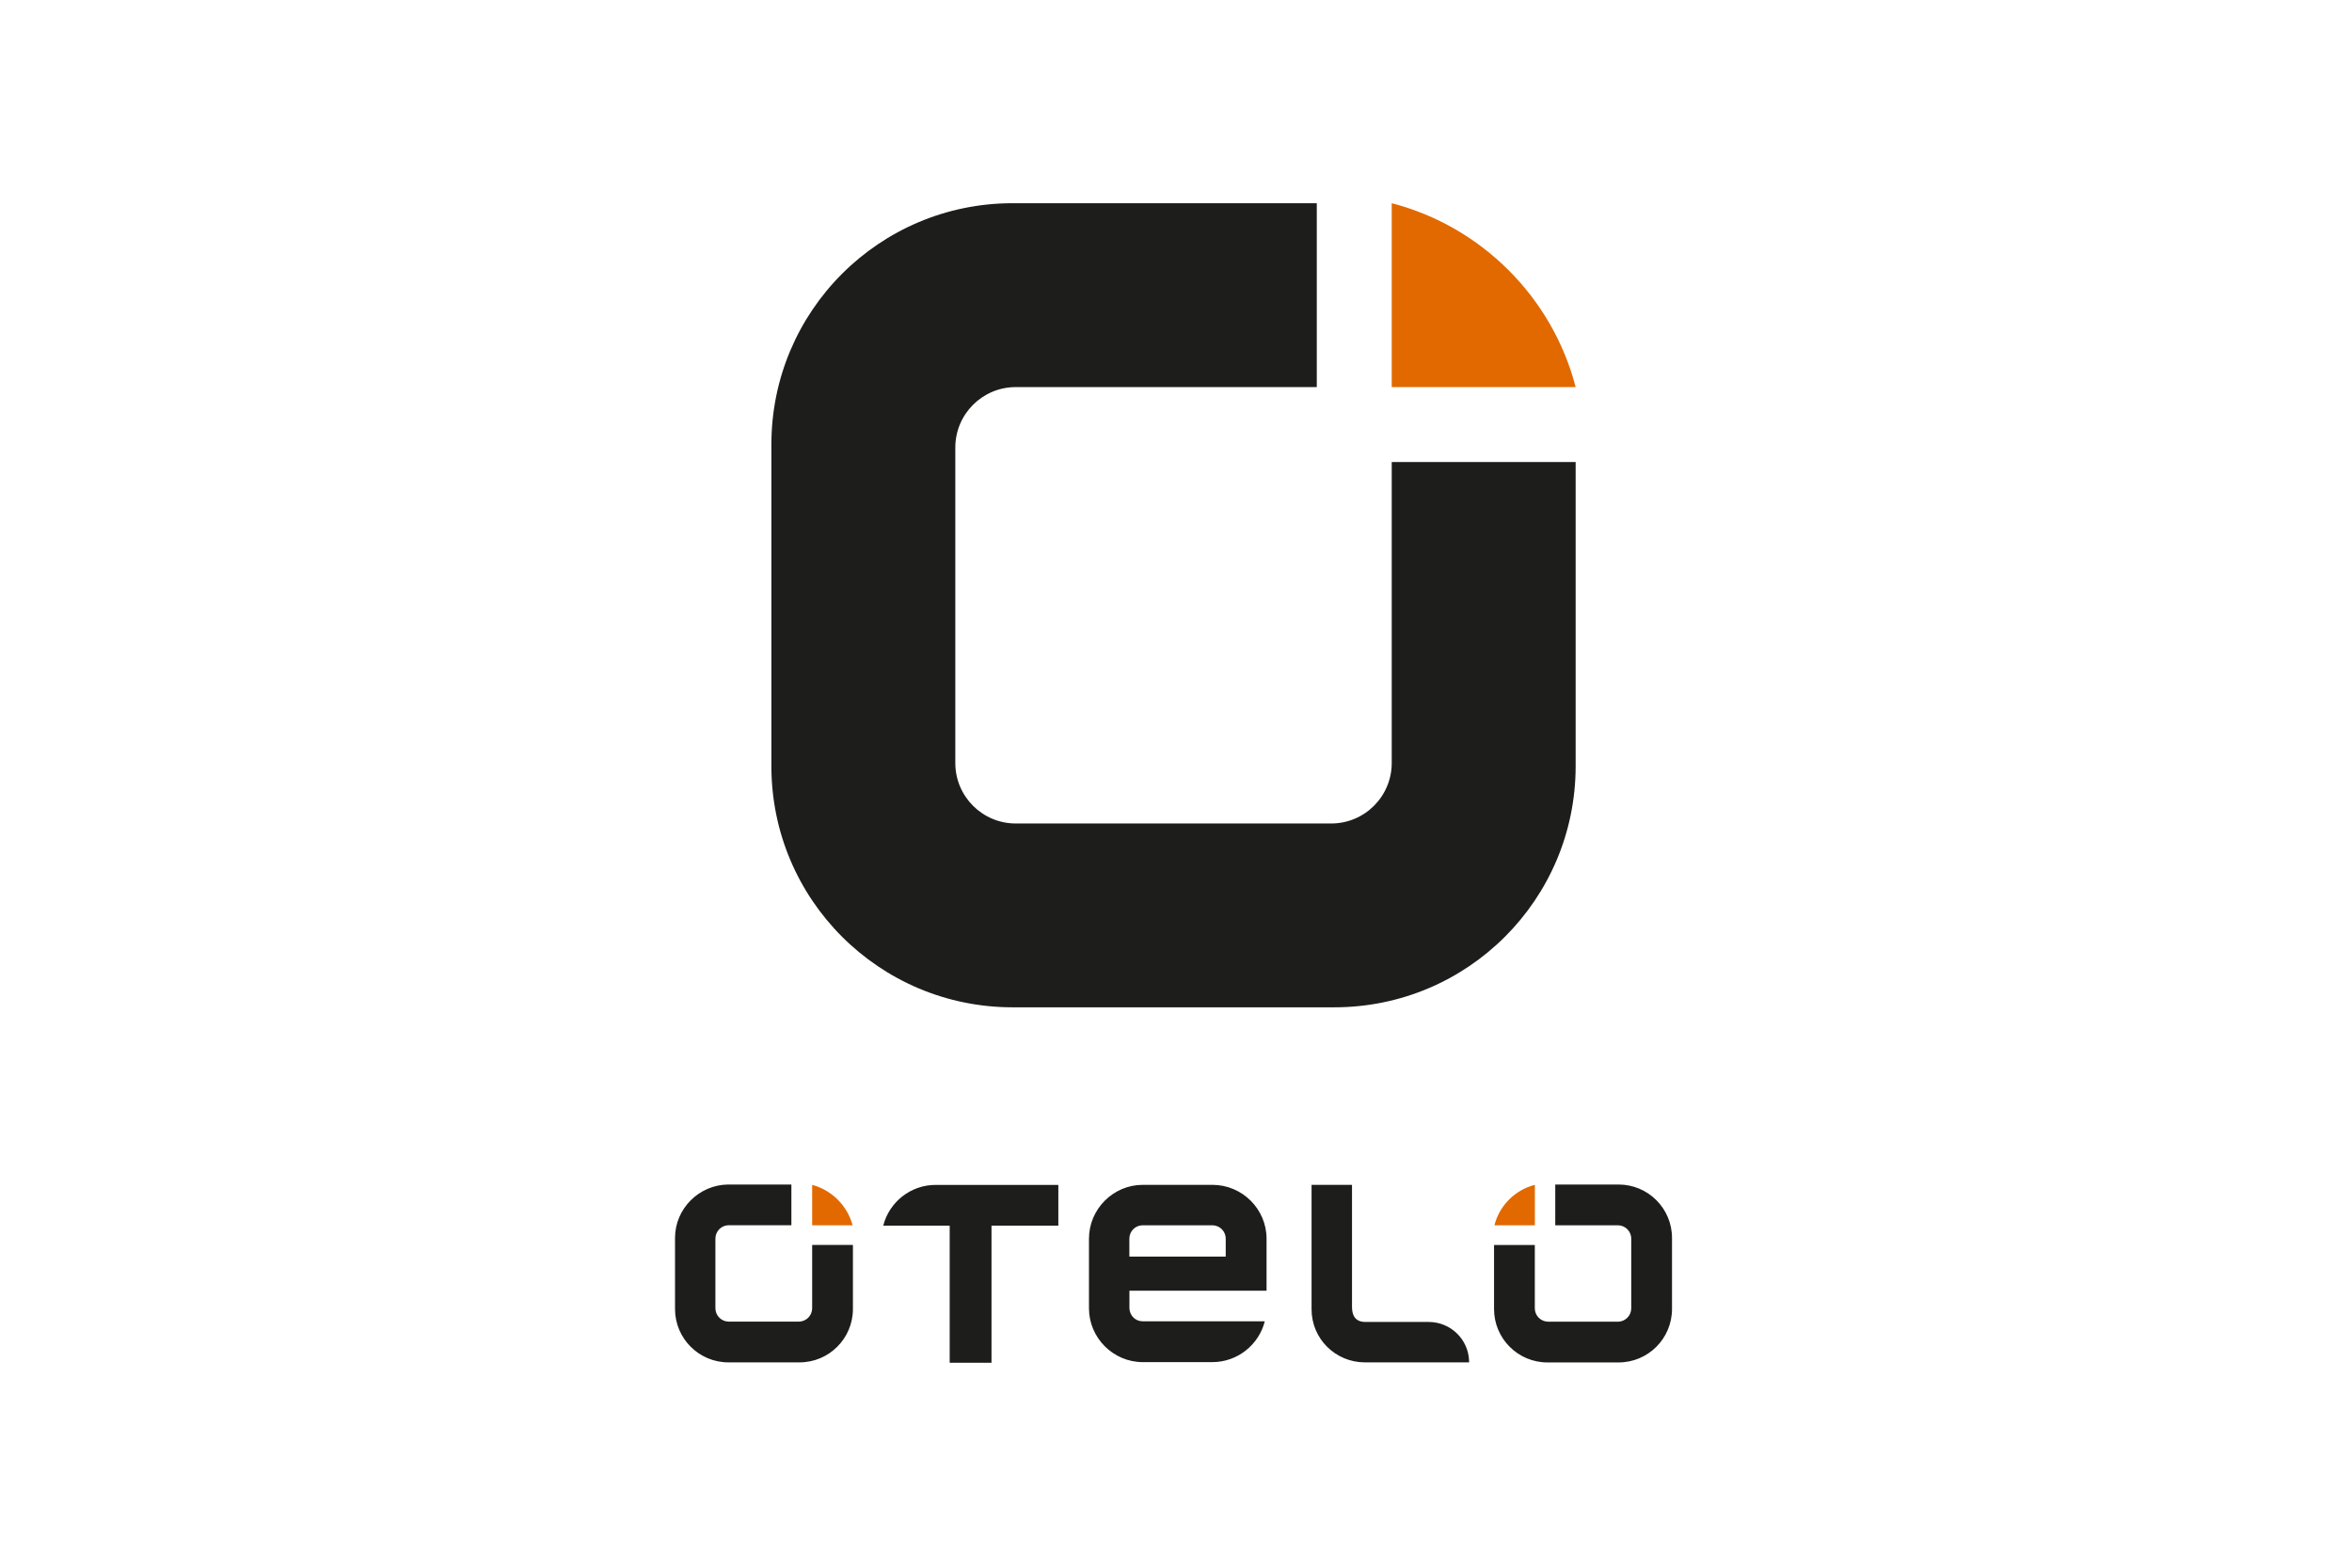 <svg xmlns="http://www.w3.org/2000/svg" xmlns:xlink="http://www.w3.org/1999/xlink" id="Ebene_1" x="0px" y="0px" viewBox="0 0 360 240" style="enable-background:new 0 0 360 240;" xml:space="preserve"><style type="text/css">	.st0{fill:#05498C;}	.st1{fill:#1C9BD8;}	.st2{fill:#35383C;}	.st3{fill:#EFEFEF;}	.st4{clip-path:url(#SVGID_00000036965919339828528350000004008019762675437711_);fill:none;stroke:#EFEFEF;}	.st5{clip-path:url(#SVGID_00000060026076220328880860000000571098138839820972_);fill:#05498C;}	.st6{fill:#1D1D1B;}	.st7{fill:#1428A0;}	.st8{fill:#FF6900;}	.st9{fill:#FFFFFF;}	.st10{fill:none;stroke:#134094;stroke-width:1.366;}	.st11{fill:#134094;}	.st12{fill:#E16900;}	.st13{fill:#E6007E;}	.st14{fill:#E60000;}	.st15{fill:#3C3C3C;}	.st16{fill:#7C2579;}	.st17{fill:#0019A5;}	.st18{fill:#878787;}	.st19{fill:#919194;}	.st20{fill:#706E6E;}	.st21{fill:#F2521C;}	.st22{fill:#80CC29;}	.st23{fill:#00ADF0;}	.st24{fill:#FABD0A;}	.st25{fill:#D62929;}	.st26{fill:#45AB42;}	.st27{fill:#5C80BF;}	.st28{fill:#F5C200;}	.st29{fill:#1D1E1B;}	.st30{fill:#046A38;}	.st31{fill:#FFFFFF;stroke:#3B7E3E;stroke-width:11;stroke-miterlimit:10;}	.st32{fill:#188035;}	.st33{fill:none;stroke:#1D1D1B;stroke-width:3.604;stroke-miterlimit:10;}	.st34{fill:#009FE3;}			.st35{clip-path:url(#SVGID_00000103237796296493403760000000528726659825299611_);fill:url(#SVGID_00000075158785034631947640000003079462592763945868_);}			.st36{clip-path:url(#SVGID_00000006677765090701127840000006242347909366749867_);fill:url(#SVGID_00000031177875667325961640000005490492845543080893_);}			.st37{clip-path:url(#SVGID_00000114064152985982028800000013082161053027238821_);fill:url(#SVGID_00000014609405571109896790000015563139812470030477_);}			.st38{clip-path:url(#SVGID_00000133497270597382008540000005560371458603923606_);fill:url(#SVGID_00000135689046329567694790000014162693010490176897_);}			.st39{clip-path:url(#SVGID_00000119815241281026145840000005698192378483534726_);fill:url(#SVGID_00000170976881753139916340000012293258588230203054_);}			.st40{clip-path:url(#SVGID_00000027592888473992501680000009019189242131157947_);fill:url(#SVGID_00000075153826927161370640000016951255183827197851_);}			.st41{clip-path:url(#SVGID_00000014595458869151394540000017883881950456288142_);fill:url(#SVGID_00000147197368941903615070000005668527636297734561_);}			.st42{clip-path:url(#SVGID_00000132089941922069342880000005282914338299516334_);fill:url(#SVGID_00000065770244826455437310000015058846918004805258_);}			.st43{clip-path:url(#SVGID_00000024723943175342840230000013754965221548058283_);fill:url(#SVGID_00000068650725044074979660000015464302625812353962_);}			.st44{clip-path:url(#SVGID_00000132787288645456219740000016549869047890552509_);fill:url(#SVGID_00000181079963499830888050000011926373295230403006_);}			.st45{clip-path:url(#SVGID_00000035500534392454715620000010880468184103416989_);fill:url(#SVGID_00000183213811576221770820000005674454506221916320_);}			.st46{clip-path:url(#SVGID_00000020381977071823836410000014391518189648573880_);fill:url(#SVGID_00000176044735848254490080000005385834761837978288_);}			.st47{clip-path:url(#SVGID_00000126319300454744651210000007552000680121605311_);fill:url(#SVGID_00000147907260059565128590000010077588087838877367_);}			.st48{clip-path:url(#SVGID_00000033339383554539036650000018339321186289168773_);fill:url(#SVGID_00000183950447726650039790000001335031394105937042_);}			.st49{clip-path:url(#SVGID_00000067221465225168924150000016803451043710945163_);fill:url(#SVGID_00000034772098950036450590000017663139066918463367_);}			.st50{clip-path:url(#SVGID_00000053506994464577772570000002276355799273629610_);fill:url(#SVGID_00000143616902426783694570000000415438717293193131_);}			.st51{clip-path:url(#SVGID_00000032643916327493346240000012299966056451034275_);fill:url(#SVGID_00000078727261571138272670000008273039216369810077_);}			.st52{clip-path:url(#SVGID_00000067942892673803667980000006757886089299755921_);fill:url(#SVGID_00000137830953660216688360000012477830980703422367_);}			.st53{clip-path:url(#SVGID_00000118396458422211212000000002501432943677251988_);fill:url(#SVGID_00000090253208783856731240000015607816830810371221_);}			.st54{clip-path:url(#SVGID_00000021815418193781417810000009254772939084066475_);fill:url(#SVGID_00000002358062367509881070000007640338908267445922_);}			.st55{clip-path:url(#SVGID_00000075126011966097351610000009757073877508479362_);fill:url(#SVGID_00000066516596048921567260000005131530413061631923_);}	.st56{fill:none;stroke:#FFFFFF;stroke-width:1.366;}	.st57{fill:none;stroke:#FFFFFF;stroke-width:11;stroke-miterlimit:10;}	.st58{fill:none;stroke:#FFFFFF;stroke-width:3.604;stroke-miterlimit:10;}	.st59{clip-path:url(#SVGID_00000057845566554801991800000010930196504025213091_);fill:#FFFFFF;}	.st60{clip-path:url(#SVGID_00000013893394166459458710000014094619887925997969_);fill:#FFFFFF;}	.st61{clip-path:url(#SVGID_00000005970988035599985550000011754740841855428001_);fill:#FFFFFF;}	.st62{clip-path:url(#SVGID_00000011739298953565571530000015670048240582429603_);fill:#FFFFFF;}	.st63{clip-path:url(#SVGID_00000101798493423234690630000000660242493199557520_);fill:#FFFFFF;}	.st64{clip-path:url(#SVGID_00000132770742695310903200000005016932508365491861_);fill:#FFFFFF;}	.st65{clip-path:url(#SVGID_00000045595803070139187520000007132230325985302461_);fill:#FFFFFF;}	.st66{clip-path:url(#SVGID_00000075858788547221383440000000583304168102386316_);fill:#FFFFFF;}	.st67{clip-path:url(#SVGID_00000002348808663600957960000008728372642852196012_);fill:#FFFFFF;}	.st68{clip-path:url(#SVGID_00000043458097026730229230000006058028358738704038_);fill:#FFFFFF;}	.st69{clip-path:url(#SVGID_00000104694320562413692920000008428173869845625775_);fill:#FFFFFF;}	.st70{clip-path:url(#SVGID_00000099654691227315322530000007090857982067239088_);fill:#FFFFFF;}	.st71{clip-path:url(#SVGID_00000030457415239478142360000001120992863422166205_);fill:#FFFFFF;}	.st72{clip-path:url(#SVGID_00000096775881940980748970000001815845981360802221_);fill:#FFFFFF;}	.st73{clip-path:url(#SVGID_00000013891102908232099900000014246055966891493800_);fill:#FFFFFF;}	.st74{clip-path:url(#SVGID_00000001648029342889133010000005921986997709881730_);fill:#FFFFFF;}	.st75{clip-path:url(#SVGID_00000006684623878815230160000017881485586395948445_);fill:#FFFFFF;}	.st76{clip-path:url(#SVGID_00000018916041876864858560000001159847275359805830_);fill:#FFFFFF;}	.st77{clip-path:url(#SVGID_00000005267089727719038190000014411291497872063423_);fill:#FFFFFF;}	.st78{clip-path:url(#SVGID_00000158731283825293602060000007142936796100375741_);fill:#FFFFFF;}	.st79{clip-path:url(#SVGID_00000138569754378891645520000000537432783545884076_);fill:#FFFFFF;}</style><g>	<path class="st6" d="M206.94,181.39h-6.19v19.05c0,4.52,3.66,8.13,8.18,8.13h15.93v-0.22c-0.11-3.34-2.85-5.97-6.19-5.97h-9.69  c-1.67,0-2.04-1.18-2.04-2.31V181.39z M172.86,189.63c0-1.13,0.91-2.05,2.04-2.05h10.66c1.13,0,2.05,0.91,2.05,2.05v2.74h-14.75  V189.63z M166.68,189.63v10.66c0,4.52,3.71,8.24,8.23,8.24h10.66c3.82,0,7.11-2.64,8.02-6.25h-18.68c-1.13,0-1.99-0.86-2.04-1.99  v-2.69h20.99v-7.97c0-4.52-3.71-8.24-8.29-8.24h-10.66C170.39,181.39,166.68,185.11,166.68,189.63 M135.19,187.64h10.17v20.99h6.4  v-20.99h10.23v-6.24h-18.78C139.39,181.39,136.1,184.03,135.19,187.64 M121.14,181.34h-9.69c-4.47,0.05-8.13,3.71-8.13,8.18v10.87  c0,4.52,3.66,8.18,8.18,8.18h10.87c4.52,0,8.18-3.66,8.18-8.18v-9.8h-6.24v9.69c0,1.13-0.91,2.05-2.05,2.05h-10.71  c-1.13,0-2.05-0.92-2.05-2.05v-10.66c0-1.13,0.92-2.05,2.05-2.05h9.58V181.34z M241.17,117.29V70.73h-28.15v46.08  c0,5.11-4.15,9.26-9.26,9.26h-48.28c-5.11,0-9.26-4.14-9.26-9.26V68.52c0-5.11,4.14-9.26,9.26-9.26h46.07V31.11h-46.56  c-20.4,0-36.92,16.52-36.92,36.93v49.25c0,20.4,16.52,36.92,36.92,36.92h49.25C224.65,154.21,241.17,137.69,241.17,117.29   M255.92,200.39v-10.87c0-4.52-3.66-8.18-8.18-8.18h-9.69v6.24h9.58c1.13,0,2.05,0.91,2.05,2.05v10.66c0,1.13-0.91,2.05-2.05,2.05  h-10.66c-1.13,0-2.05-0.92-2.05-2.05v-9.69h-6.24v9.8c0,4.52,3.66,8.18,8.18,8.18h10.87C252.26,208.58,255.92,204.92,255.92,200.39  "></path>	<path class="st12" d="M228.74,187.58h6.19v-6.19C231.91,182.15,229.49,184.57,228.74,187.58 M124.31,187.58h6.19  c-0.81-3.01-3.18-5.38-6.19-6.19V187.58z M241.17,59.26c-3.55-13.73-14.43-24.6-28.15-28.15v28.15H241.17z"></path></g></svg>